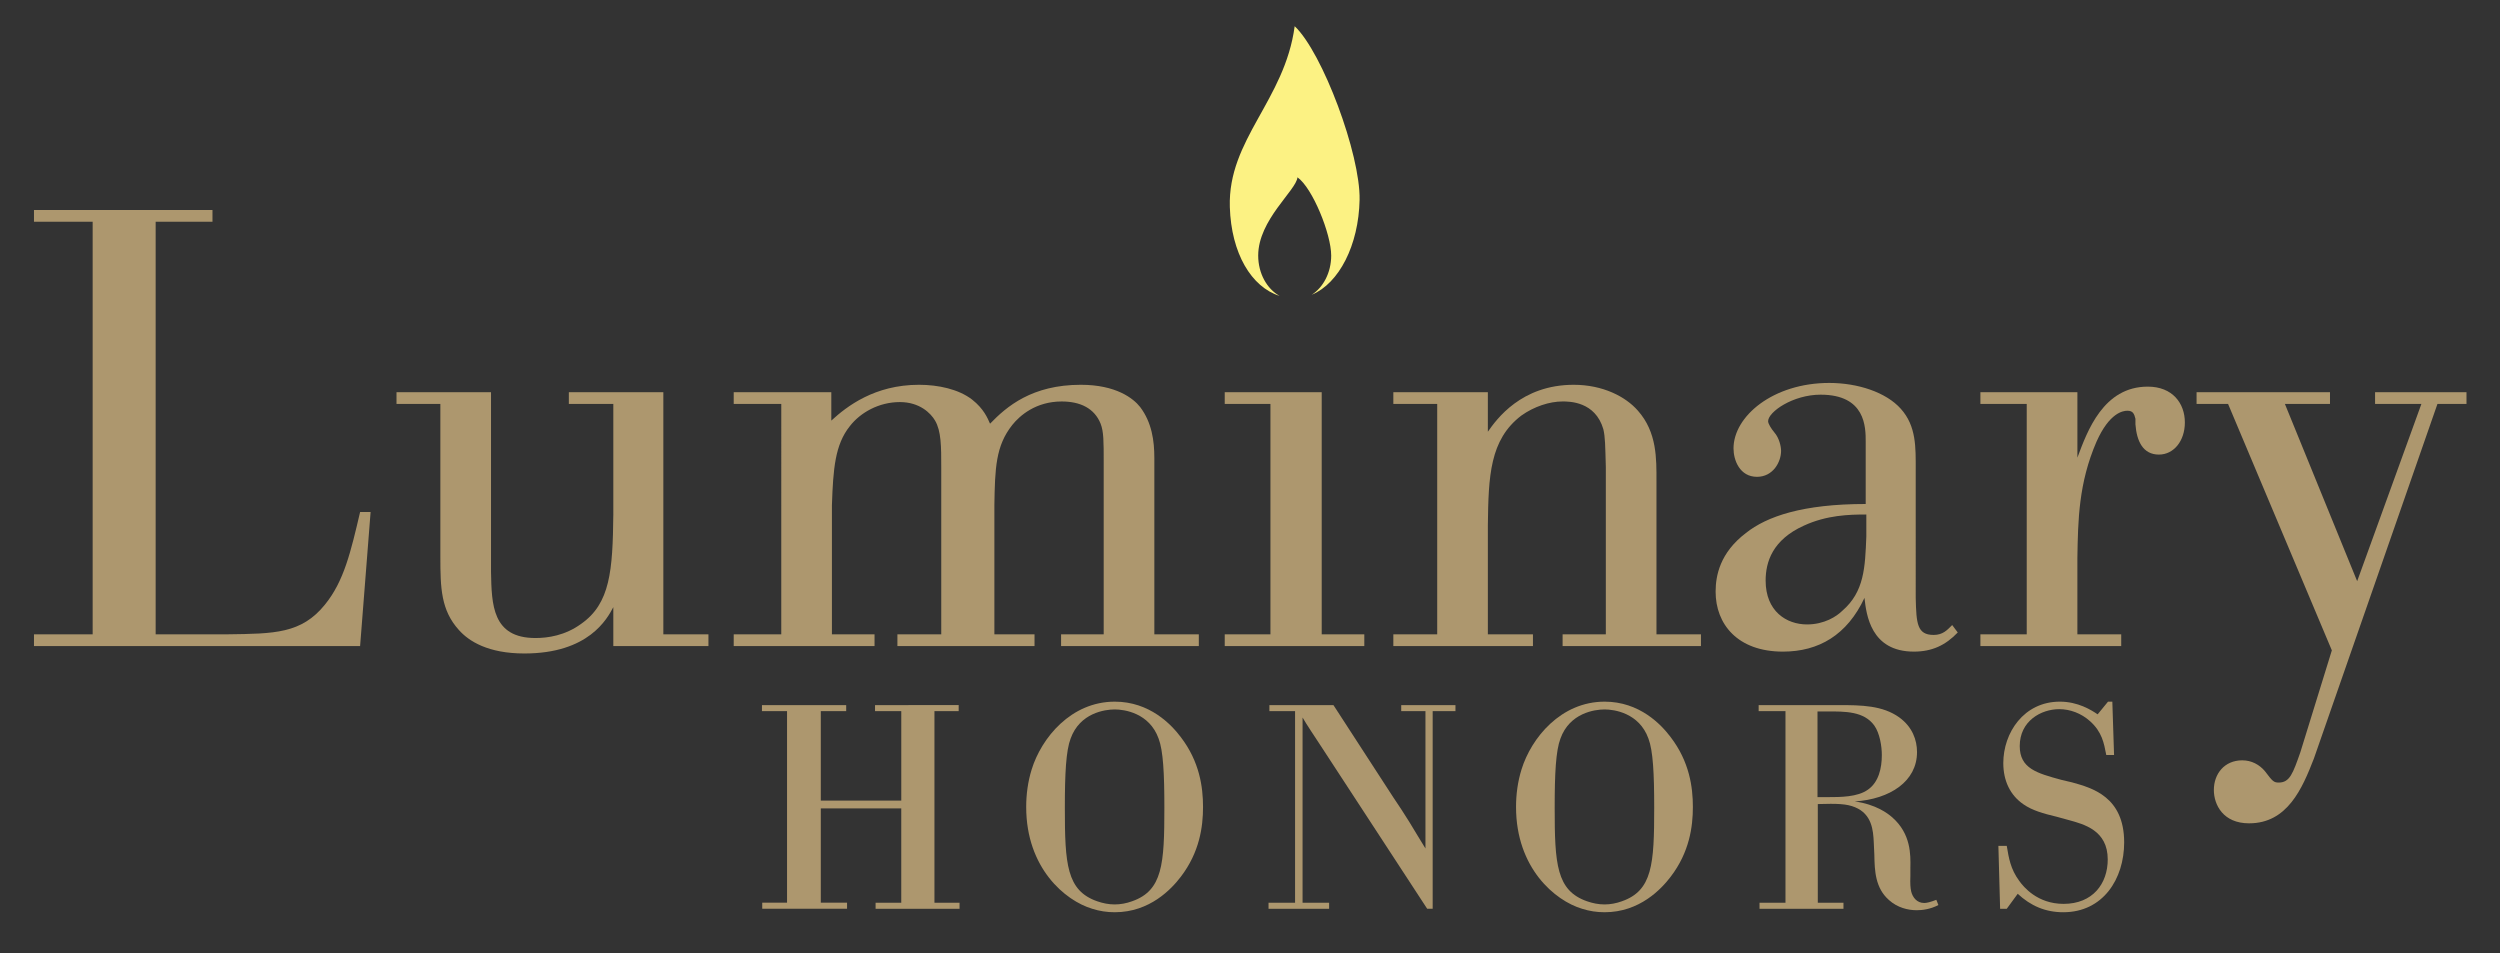 <?xml version="1.0" encoding="utf-8"?>
<!-- Generator: Adobe Illustrator 28.3.0, SVG Export Plug-In . SVG Version: 6.00 Build 0)  -->
<svg version="1.1" id="Layer_1" xmlns="http://www.w3.org/2000/svg" xmlns:xlink="http://www.w3.org/1999/xlink" x="0px" y="0px"
	 viewBox="0 0 2318.29 884.03" style="enable-background:new 0 0 2318.29 884.03;" xml:space="preserve">
<rect x="0" y="0" width="2318.29" height="884.03" fill="#333333" stroke="none"/>
<style type="text/css">
	.st0{display:none;}
	.st1{display:inline;fill:#AD976E;}
	.st2{fill:#FCF283;}
	.st3{fill:#AD976E;}
</style>
<g class="st0">
	<path class="st1" d="M1036.28,1008.36c-3.07-0.63-5.74-1.81-8.01-3.53c-2.27-1.71-4.05-4-5.35-6.85c-1.3-2.85-1.95-6.49-1.95-10.91
		v-33.53h-7.14v-3.57h28.63v3.57h-7.22v34.2c0,2.71,0.15,5.16,0.46,7.35c0.3,2.19,0.91,4.05,1.83,5.6c0.91,1.55,2.23,2.74,3.94,3.57
		c1.71,0.83,3.96,1.25,6.72,1.25c3.04,0,5.53-0.5,7.47-1.49c1.94-1,3.5-2.42,4.69-4.27c1.19-1.85,2.02-4.09,2.49-6.72
		c0.47-2.63,0.71-5.55,0.71-8.76v-30.79h-7.22v-3.49h18.59v3.57h-7.14v32.2c0,3.49-0.36,6.67-1.08,9.54
		c-0.72,2.88-1.91,5.35-3.57,7.43c-1.66,2.08-3.86,3.69-6.6,4.86c-2.74,1.16-6.13,1.74-10.17,1.74
		C1042.71,1009.31,1039.35,1008.99,1036.28,1008.36z"/>
	<path class="st1" d="M1097.91,1008.07v-3.57h7.8v-50.96h-4.4c-1.94,0-3.56,0.36-4.86,1.08c-1.3,0.72-2.37,1.69-3.2,2.91
		c-0.83,1.22-1.49,2.63-1.99,4.23c-0.5,1.61-0.94,3.29-1.33,5.06h-3.57l0.66-17.51c0.44,0.06,1,0.12,1.66,0.21s1.38,0.15,2.16,0.21
		c0.77,0.06,1.58,0.11,2.41,0.17c0.83,0.06,1.52,0.08,2.08,0.08h34.94c0.66,0,1.38-0.03,2.16-0.08c0.77-0.05,1.55-0.11,2.32-0.17
		c0.77-0.05,1.51-0.12,2.2-0.21c0.69-0.08,1.23-0.15,1.62-0.21l0.66,17.51h-3.65c-0.39-1.77-0.8-3.46-1.24-5.06
		c-0.44-1.6-1.09-3.01-1.95-4.23c-0.86-1.22-1.92-2.19-3.2-2.91c-1.27-0.72-2.93-1.08-4.98-1.08h-4.32v50.96h7.8v3.57H1097.91z"/>
	<path class="st1" d="M1184.89,1008.07v-3.57h7.3v-50.96h-7.3v-3.57h28.72v3.57h-7.22v21.75h21.33v-21.75h-7.22v-3.57h28.8v3.57
		h-7.39v50.96h7.39v3.57h-28.8v-3.57h7.22v-25.48h-21.33v25.48h7.22v3.57H1184.89z"/>
	<path class="st1" d="M1311.47,1008.57c-1.33-0.11-3.21-0.22-5.64-0.33c-2.44-0.11-5.29-0.17-8.55-0.17h-36.44v-3.57h7.3v-50.96
		h-7.3v-3.57h42c0.44,0,0.98,0,1.62,0c0.64,0,1.27-0.01,1.91-0.04c0.64-0.03,1.26-0.07,1.87-0.12c0.61-0.05,1.13-0.11,1.58-0.17
		l0.66,15.6h-3.57c-0.5-2.38-1.15-4.33-1.95-5.85c-0.8-1.52-1.87-2.71-3.2-3.57c-1.33-0.86-2.99-1.45-4.98-1.78
		c-1.99-0.33-4.43-0.5-7.3-0.5h-7.14v22.16h2.24c2.43,0,4.37-0.12,5.81-0.37c1.44-0.25,2.57-0.75,3.4-1.49
		c0.83-0.75,1.4-1.83,1.7-3.24c0.3-1.41,0.57-3.25,0.79-5.52h3.49v25.65h-3.49c-0.22-2.49-0.5-4.49-0.83-6.02
		c-0.33-1.52-0.9-2.68-1.7-3.49c-0.8-0.8-1.92-1.36-3.36-1.66c-1.44-0.3-3.35-0.46-5.73-0.46h-2.32v25.4h7.8
		c3.49,0,6.32-0.15,8.51-0.46c2.19-0.3,3.98-0.91,5.39-1.83c1.41-0.91,2.43-2.19,3.07-3.82c0.64-1.63,1.09-3.78,1.37-6.43h3.57
		L1311.47,1008.57z"/>
	<path class="st1" d="M1323.42,1008.07v-3.57h7.39l20.25-55.36h5.15l20.67,55.36h7.14v3.57h-31.96v-3.57h9.63l-5.23-14.36h-16.19
		l-5.15,14.36h8.38v3.57H1323.42z M1341.59,986.49h13.53l-6.64-18.51h-0.33L1341.59,986.49z"/>
	<path class="st1" d="M1442.11,1008.65c-1.72-0.06-3.42-0.12-5.1-0.21c-1.69-0.08-3.54-0.15-5.56-0.21
		c-2.02-0.06-4.32-0.1-6.89-0.12c-2.57-0.03-5.55-0.04-8.92-0.04h-21.66v-3.57h7.3v-50.96h-7.3v-3.57h28.72v3.57h-7.22v50.96h10.96
		c2.05,0,3.82-0.23,5.31-0.71c1.49-0.47,2.75-1.25,3.78-2.32c1.02-1.08,1.83-2.48,2.41-4.19c0.58-1.71,0.98-3.74,1.2-6.06h3.57
		L1442.11,1008.65z"/>
	<path class="st1" d="M1459.79,1008.07v-3.57h7.8v-50.96h-4.4c-1.94,0-3.56,0.36-4.86,1.08c-1.3,0.72-2.37,1.69-3.2,2.91
		c-0.83,1.22-1.49,2.63-1.99,4.23c-0.5,1.61-0.94,3.29-1.33,5.06h-3.57l0.66-17.51c0.44,0.06,1,0.12,1.66,0.21s1.38,0.15,2.16,0.21
		c0.77,0.06,1.58,0.11,2.41,0.17c0.83,0.06,1.52,0.08,2.08,0.08h34.94c0.66,0,1.38-0.03,2.16-0.08c0.77-0.05,1.55-0.11,2.32-0.17
		c0.77-0.05,1.51-0.12,2.2-0.21c0.69-0.08,1.23-0.15,1.62-0.21l0.66,17.51h-3.65c-0.39-1.77-0.8-3.46-1.25-5.06
		c-0.44-1.6-1.09-3.01-1.95-4.23c-0.86-1.22-1.92-2.19-3.2-2.91c-1.27-0.72-2.93-1.08-4.98-1.08h-4.32v50.96h7.8v3.57H1459.79z"/>
	<path class="st1" d="M1512.33,1008.07v-3.57h7.3v-50.96h-7.3v-3.57h28.72v3.57h-7.22v21.75h21.33v-21.75h-7.22v-3.57h28.8v3.57
		h-7.39v50.96h7.39v3.57h-28.8v-3.57h7.22v-25.48h-21.33v25.48h7.22v3.57H1512.33z"/>
	<path class="st1" d="M1638.86,1008.52c-1.69-0.53-3.14-1.01-4.36-1.45c-0.72-0.28-1.36-0.5-1.91-0.66
		c-0.55-0.17-1.08-0.25-1.58-0.25c-0.66,0-1.07,0.3-1.2,0.91c-0.14,0.61-0.24,1.33-0.29,2.16h-3.57l0.58-19.34h3.57
		c0.39,2.27,0.97,4.37,1.74,6.31c0.77,1.94,1.76,3.62,2.95,5.06c1.19,1.44,2.62,2.56,4.27,3.36c1.66,0.8,3.57,1.2,5.73,1.2
		c1.33,0,2.64-0.12,3.94-0.37c1.3-0.25,2.43-0.69,3.4-1.33c0.97-0.64,1.76-1.51,2.37-2.62c0.61-1.11,0.91-2.46,0.91-4.07
		c0-1.71-0.46-3.25-1.37-4.61c-0.91-1.36-2.06-2.62-3.44-3.78c-1.38-1.16-2.89-2.2-4.52-3.11c-1.63-0.91-3.14-1.73-4.52-2.45
		c-1.88-0.94-3.71-1.94-5.48-2.99c-1.77-1.05-3.33-2.29-4.69-3.73c-1.36-1.44-2.46-3.13-3.32-5.06c-0.86-1.94-1.29-4.37-1.29-7.3
		c0-2.49,0.47-4.72,1.41-6.68c0.94-1.96,2.25-3.61,3.94-4.94c1.69-1.33,3.71-2.34,6.06-3.03c2.35-0.69,4.97-1.04,7.84-1.04
		c2.16,0,4,0.2,5.52,0.58c1.52,0.39,2.83,0.78,3.94,1.16c0.61,0.17,1.15,0.32,1.62,0.46c0.47,0.14,0.9,0.21,1.29,0.21
		c0.77,0,1.24-0.28,1.41-0.83c0.17-0.55,0.3-1.08,0.42-1.58h3.49l0.17,16.52h-3.49c-0.33-2.05-0.98-3.86-1.95-5.44
		c-0.97-1.58-2.12-2.92-3.44-4.03c-1.33-1.11-2.75-1.98-4.27-2.61c-1.52-0.64-3-0.96-4.44-0.96c-1.27,0-2.45,0.11-3.53,0.33
		c-1.08,0.22-2.02,0.61-2.82,1.16c-0.8,0.55-1.47,1.3-1.99,2.24c-0.53,0.94-0.79,2.13-0.79,3.57c0,1.61,0.44,3.03,1.33,4.28
		c0.88,1.24,1.99,2.44,3.32,3.57c1.33,1.13,2.78,2.16,4.36,3.07s3.03,1.7,4.36,2.37c1.88,0.94,3.78,1.96,5.69,3.07
		c1.91,1.11,3.62,2.42,5.15,3.94c1.52,1.52,2.78,3.32,3.78,5.39c1,2.08,1.49,4.55,1.49,7.43c0,2.66-0.55,5.02-1.66,7.1
		c-1.11,2.08-2.61,3.82-4.52,5.23c-1.91,1.41-4.18,2.49-6.81,3.24s-5.46,1.12-8.51,1.12
		C1642.63,1009.31,1640.55,1009.05,1638.86,1008.52z"/>
	<path class="st1" d="M1674.76,1008.07v-3.57h7.39l20.25-55.36h5.15l20.67,55.36h7.14v3.57h-31.96v-3.57h9.63l-5.23-14.36h-16.19
		l-5.15,14.36h8.38v3.57H1674.76z M1692.93,986.49h13.53l-6.64-18.51h-0.33L1692.93,986.49z"/>
	<path class="st1" d="M1746.05,1008.07v-3.57h7.22v-45.24c0-1.99-0.47-3.44-1.41-4.36c-0.94-0.91-2.24-1.37-3.9-1.37h-2.66v-3.57
		h20.42l25.56,35.52v-31.96h-7.22v-3.57h18.01v3.57h-6.72v54.53h-5.06l-32.95-45.73v42.16h7.3v3.57H1746.05z"/>
	<path class="st1" d="M1843.99,1008.07v-3.57h7.39l20.25-55.36h5.15l20.67,55.36h7.14v3.57h-31.96v-3.57h9.63l-5.23-14.36h-16.19
		l-5.15,14.36h8.38v3.57H1843.99z M1862.17,986.49h13.53l-6.64-18.51h-0.33L1862.17,986.49z"/>
	<path class="st1" d="M1915.29,1008.07v-3.57h7.22v-45.24c0-1.99-0.47-3.44-1.41-4.36c-0.94-0.91-2.24-1.37-3.9-1.37h-2.66v-3.57
		h20.42l25.56,35.52v-31.96h-7.22v-3.57h18.01v3.57h-6.72v54.53h-5.06l-32.95-45.73v42.16h7.3v3.57H1915.29z"/>
	<path class="st1" d="M1994.06,1008.07v-3.57h7.8v-50.96h-4.4c-1.94,0-3.56,0.36-4.86,1.08c-1.3,0.72-2.37,1.69-3.2,2.91
		c-0.83,1.22-1.49,2.63-1.99,4.23c-0.5,1.61-0.94,3.29-1.33,5.06h-3.57l0.66-17.51c0.44,0.06,1,0.12,1.66,0.21s1.38,0.15,2.16,0.21
		c0.77,0.06,1.58,0.11,2.41,0.17c0.83,0.06,1.52,0.08,2.08,0.08h34.94c0.66,0,1.38-0.03,2.16-0.08c0.77-0.05,1.55-0.11,2.32-0.17
		c0.77-0.05,1.51-0.12,2.2-0.21c0.69-0.08,1.23-0.15,1.62-0.21l0.66,17.51h-3.65c-0.39-1.77-0.8-3.46-1.25-5.06
		c-0.44-1.6-1.09-3.01-1.95-4.23c-0.86-1.22-1.92-2.19-3.2-2.91c-1.27-0.72-2.93-1.08-4.98-1.08h-4.32v50.96h7.8v3.57H1994.06z"/>
	<path class="st1" d="M2065.6,1007.4c-3.49-1.27-6.57-3.18-9.25-5.73c-2.68-2.54-4.81-5.7-6.39-9.46
		c-1.58-3.76-2.37-8.08-2.37-12.95s0.8-9.21,2.41-13.03c1.6-3.82,3.74-7.03,6.39-9.63c2.66-2.6,5.73-4.57,9.21-5.89
		s7.14-1.99,10.96-1.99s7.48,0.66,11,1.99c3.51,1.33,6.6,3.29,9.25,5.89c2.66,2.6,4.79,5.81,6.39,9.63
		c1.6,3.82,2.41,8.16,2.41,13.03c0,4.92-0.8,9.25-2.41,12.99c-1.61,3.73-3.73,6.88-6.39,9.42c-2.66,2.55-5.74,4.46-9.25,5.73
		c-3.51,1.27-7.18,1.91-11,1.91S2069.09,1008.68,2065.6,1007.4z M2083.61,1003.38c1.77-1.63,3.13-3.75,4.07-6.35
		c0.94-2.6,1.56-5.45,1.87-8.55c0.3-3.1,0.46-6.17,0.46-9.21s-0.15-6.14-0.46-9.3c-0.3-3.15-0.93-6.06-1.87-8.71
		c-0.94-2.66-2.31-4.83-4.11-6.52c-1.8-1.69-4.14-2.53-7.01-2.53c-2.93,0-5.29,0.84-7.05,2.53c-1.77,1.69-3.13,3.86-4.07,6.52
		c-0.94,2.66-1.56,5.56-1.87,8.71c-0.3,3.15-0.46,6.25-0.46,9.3s0.15,6.11,0.46,9.21c0.3,3.1,0.93,5.95,1.87,8.55
		c0.94,2.6,2.3,4.72,4.07,6.35c1.77,1.63,4.12,2.45,7.05,2.45C2079.49,1005.83,2081.84,1005.01,2083.61,1003.38z"/>
	<path class="st1" d="M2118.97,1008.07v-3.57h7.22v-45.24c0-1.99-0.47-3.44-1.41-4.36c-0.94-0.91-2.24-1.37-3.9-1.37h-2.66v-3.57
		h20.42l25.56,35.52v-31.96h-7.22v-3.57H2175v3.57h-6.72v54.53h-5.06l-32.95-45.73v42.16h7.3v3.57H2118.97z"/>
	<path class="st1" d="M2186.62,1008.07v-3.57h7.3v-50.96h-7.3v-3.57h28.72v3.57h-7.22v50.96h7.22v3.57H2186.62z"/>
	<path class="st1" d="M2246.79,1007.4c-3.49-1.27-6.57-3.18-9.25-5.73c-2.68-2.54-4.81-5.7-6.39-9.46
		c-1.58-3.76-2.37-8.08-2.37-12.95s0.8-9.21,2.41-13.03c1.6-3.82,3.74-7.03,6.39-9.63c2.66-2.6,5.73-4.57,9.21-5.89
		s7.14-1.99,10.96-1.99s7.48,0.66,11,1.99c3.51,1.33,6.6,3.29,9.25,5.89c2.66,2.6,4.79,5.81,6.39,9.63
		c1.6,3.82,2.41,8.16,2.41,13.03c0,4.92-0.8,9.25-2.41,12.99c-1.61,3.73-3.73,6.88-6.39,9.42c-2.66,2.55-5.74,4.46-9.25,5.73
		c-3.51,1.27-7.18,1.91-11,1.91S2250.28,1008.68,2246.79,1007.4z M2264.8,1003.38c1.77-1.63,3.13-3.75,4.07-6.35
		c0.94-2.6,1.56-5.45,1.87-8.55c0.3-3.1,0.46-6.17,0.46-9.21s-0.15-6.14-0.46-9.3c-0.3-3.15-0.93-6.06-1.87-8.71
		c-0.94-2.66-2.31-4.83-4.11-6.52c-1.8-1.69-4.14-2.53-7.01-2.53c-2.93,0-5.29,0.84-7.05,2.53c-1.77,1.69-3.13,3.86-4.07,6.52
		c-0.94,2.66-1.56,5.56-1.87,8.71c-0.3,3.15-0.46,6.25-0.46,9.3s0.15,6.11,0.46,9.21c0.3,3.1,0.93,5.95,1.87,8.55
		c0.94,2.6,2.3,4.72,4.07,6.35c1.77,1.63,4.12,2.45,7.05,2.45C2260.68,1005.83,2263.03,1005.01,2264.8,1003.38z"/>
</g>
<g>
	<path class="st2" d="M1200.58,24.3c-9.21,68.89-62.05,104.86-60.14,167.69c1.31,43,20.03,74.2,46.15,82.41
		c-11.7-6.47-19.84-20.79-19.84-37.42c0-33.17,35.46-60.6,36.41-72.55c13.95,9.83,31.28,52.54,31.28,72.55
		c0,15.78-7.32,29.47-18.06,36.36c25.33-10.55,43.54-45.95,44.39-88.01C1261.62,143.1,1226.37,48.65,1200.58,24.3z"/>
	<g>
		<path class="st3" d="M343.67,474.81l-9.74,124.29H31.51v-10.88h54.41V205.6H31.51v-10.88h165.53v10.88h-52.7v382.61h67.02
			c42.96-0.57,68.16-0.57,89.92-27.49c17.76-21.77,24.06-49.26,32.65-85.92H343.67z"/>
		<path class="st3" d="M527.49,363.69h87.64v224.53h41.82v10.88h-88.21v-36.08c-5.73,10.88-22.91,42.96-82.48,42.96
			c-33.79,0-51.55-11.45-60.71-21.76c-16.61-18.33-17.19-38.95-17.19-67.59V374.57h-40.67v-10.88h87.64v166.67
			c0.58,30.36,1.15,61.29,41.24,61.29c11.46,0,27.49-2.29,42.39-13.17c26.92-18.9,29.21-49.26,29.79-101.38V374.57h-41.25V363.69z"
			/>
		<path class="st3" d="M680.39,374.57v-10.88h90.5v26.35c14.32-13.17,40.09-33.22,81.33-33.22c17.76,0,36.66,4.01,49.26,13.74
			c10.88,8.59,14.32,17.19,16.61,22.34c15.47-16.04,38.95-36.08,84.2-36.08c32.65,0,48.68,12.6,54.98,20.62
			c10.88,14.32,13.17,31.5,13.17,46.97v163.81h41.24v10.88H983.96v-10.88h39.52V428.99c0-20.05,0-28.64-2.86-36.08
			c-5.73-14.32-18.9-20.62-36.09-20.62c-24.05,0-38.94,13.17-45.82,21.76c-15.46,19.48-16.04,40.1-16.61,74.46v119.71h37.23v10.88
			H832.18v-10.88h40.66V433.57c0-19.47,0-33.79-5.73-43.53c-4-6.88-14.31-17.19-32.65-17.19c-19.47,0-36.66,9.74-46.4,22.34
			c-13.74,17.18-15.46,39.52-16.61,73.31v119.71h39.52v10.88H680.39v-10.88h44.1V374.57H680.39z"/>
		<path class="st3" d="M1135.71,363.69h89.93v224.53h39.51v10.88h-129.44v-10.88h42.39V374.57h-42.39V363.69z"/>
		<path class="st3" d="M1421.51,599.1h-129.44v-10.88h40.67V374.57h-40.67v-10.88h87.64v36.66c8.02-11.46,30.93-43.53,79.61-43.53
			c26.92,0,48.11,10.88,59.57,24.05c17.76,20.05,17.18,44.68,17.18,65.3v142.05h41.25v10.88h-128.3v-10.88h40.09V432.99
			c-0.57-20.05-0.57-27.49-2.29-34.94c-7.45-25.77-31.51-25.77-37.8-25.77c-12.03,0-26.35,4.58-38.37,13.17
			c-29.21,22.34-30.36,56.13-30.93,101.38v101.38h41.81V599.1z"/>
		<path class="st3" d="M1776.49,555c0.58,22.91,1.15,33.79,16.62,33.79c8.59,0,12.6-4.58,17.18-9.17l5.16,6.88
			c-11.46,12.03-24.05,17.76-40.67,17.76c-40.09,0-44.1-34.37-45.82-49.83c-16.04,34.37-42.39,49.83-75.61,49.83
			c-42.39,0-62.43-25.77-62.43-55.56c0-14.89,4.01-36.08,28.06-54.41c19.47-15.46,52.7-26.92,111.12-26.92v-57.85
			c0-13.17,0-43.53-41.82-43.53c-25.77,0-48.68,16.04-48.68,24.63c0,2.29,2.86,6.87,5.73,10.31c4.58,5.15,6.3,13.17,6.3,17.18
			c0,10.31-7.45,24.06-22.34,24.06c-16.04,0-21.77-15.46-21.77-26.35c0-29.79,36.66-60.71,88.78-60.71
			c26.35,0,52.7,8.59,66.44,24.06c14.32,16.04,13.74,35.51,13.74,56.13V555z M1730.67,477.1c-16.04,0-36.66,0.57-57.85,10.31
			c-29.21,13.17-35.52,33.79-35.52,50.97c0,28.64,19.48,40.67,38.38,40.67c16.04,0,27.49-7.45,32.65-12.6
			c20.62-17.76,21.19-40.66,22.34-68.73V477.1z"/>
		<path class="st3" d="M1836.47,363.69h89.93v60.71c9.16-24.63,24.05-65.87,65.29-65.87c22.91,0,34.37,15.46,34.37,33.22
			c0,17.19-10.31,29.79-24.06,29.79c-14.89,0-20.62-12.6-21.77-28.06v-5.15c-1.14-4.58-2.29-7.45-7.45-7.45
			c-4,0-16.61,1.72-28.63,28.64c-16.61,38.38-17.19,72.74-17.76,108.25v70.45h40.66v10.88h-130.59v-10.88h42.96V374.57h-42.96
			V363.69z"/>
		<path class="st3" d="M2287.21,374.57h-26.92l-114.55,328.77c-10.89,28.06-24.63,60.14-60.14,60.14
			c-24.06,0-32.65-17.18-32.65-30.93c0-14.89,9.74-27.49,26.35-27.49c8.59,0,16.04,4.01,21.2,10.31c6.87,9.16,8.02,10.31,12.6,10.31
			c10.31,0,13.17-8.59,20.05-28.07l29.21-94.51l-96.23-228.53h-29.21v-10.88h123.72v10.88h-41.82l67.02,164.38l59.57-164.38h-42.96
			v-10.88h84.77V374.57z"/>
		<g>
			<g>
				<path class="st3" d="M835.77,749.62h-74.63v87.47h24.35v5.62h-78.65v-5.62h23V659.47h-23.27v-5.62h78.11v5.62h-23.54v82.92
					h74.63v-82.92h-24.34v-5.62H889v5.62h-22.47V837.1h23.27v5.62h-77.85v-5.62h23.81V749.62z"/>
				<path class="st3" d="M956.69,713.51c9.1-29.43,36.65-62.86,77.04-62.86c32.36,0,52.43,21.13,61.26,32.9
					c17.39,22.74,20.6,46.28,20.6,64.74s-3.21,42-20.6,64.74c-8.56,11.23-28.63,32.9-61.26,32.9c-7.22,0-14.18-1.07-20.86-3.21
					c-25.15-7.49-61.26-37.72-61.26-94.43C951.61,736.51,953.21,724.74,956.69,713.51z M1033.74,838.7c5.35,0,10.97-1.07,16.05-2.94
					c28.35-9.9,29.95-34.51,29.95-86.67c0-31.83-1.07-52.97-5.35-64.2c-8.56-23.81-31.84-27.02-40.66-27.02
					c-9.1,0-32.37,3.21-40.93,27.02c-4.28,11.23-5.35,32.37-5.35,64.2c0,52.17,1.61,76.77,29.96,86.67
					C1022.77,837.63,1028.12,838.7,1033.74,838.7z"/>
				<path class="st3" d="M1328.54,659.47v183.24h-5.09l-99.24-151.94c-5.61-8.56-12.3-18.46-16.32-25.41V837.1h24.62v5.62h-56.18
					v-5.62h24.61V659.47h-23.81v-5.62h59.39l55.37,85.33c5.08,7.49,10.17,15.24,14.98,23c2.14,3.48,12.58,20.86,14.98,24.61V659.47
					h-22.47v-5.62h50.29v5.62H1328.54z"/>
				<path class="st3" d="M1410.93,713.51c9.1-29.43,36.65-62.86,77.04-62.86c32.36,0,52.43,21.13,61.26,32.9
					c17.39,22.74,20.6,46.28,20.6,64.74s-3.21,42-20.6,64.74c-8.56,11.23-28.63,32.9-61.26,32.9c-7.22,0-14.18-1.07-20.86-3.21
					c-25.15-7.49-61.26-37.72-61.26-94.43C1405.85,736.51,1407.45,724.74,1410.93,713.51z M1487.97,838.7
					c5.35,0,10.97-1.07,16.05-2.94c28.35-9.9,29.95-34.51,29.95-86.67c0-31.83-1.07-52.97-5.35-64.2
					c-8.56-23.81-31.84-27.02-40.66-27.02c-9.1,0-32.37,3.21-40.93,27.02c-4.28,11.23-5.35,32.37-5.35,64.2
					c0,52.17,1.61,76.77,29.96,86.67C1477.01,837.63,1482.35,838.7,1487.97,838.7z"/>
				<path class="st3" d="M1797.49,839.24c-7.49,4.01-15.25,4.82-20.06,4.82c-8.29,0-17.92-2.41-25.68-9.36
					c-12.84-11.23-13.38-27.29-13.64-42l-0.54-11.77c-0.53-10.7-1.6-25.95-17.39-32.37c-7.76-3.21-16.31-3.48-34.51-2.94v91.49
					h23.81v5.62h-77.85v-5.62h24.08V659.47h-24.88v-5.62h74.1c21.13,0,40.93,0.27,56.44,11.5c12.04,8.83,16.32,20.87,16.32,32.1
					c0,27.02-24.88,43.6-57.78,45.74c19.53,2.67,30.5,10.97,34.77,14.71c17.39,15.25,17.12,34.51,16.85,47.08v7.49
					c-0.27,6.95,0,10.97,0.81,14.45c1.33,5.08,5.08,10.43,12.03,10.43c2.41,0,5.62-0.8,11.23-2.94L1797.49,839.24z M1685.4,659.74
					v79.45h9.63c11.5,0,27.55,0,37.18-6.96c9.9-6.95,12.84-19.79,12.84-32.1c0-8.03-1.88-20.06-6.95-27.29
					c-9.63-13.38-27.29-13.11-43.6-13.11H1685.4z"/>
				<path class="st3" d="M1958.8,650.65l1.6,49.49h-7.22c-2.14-11.24-4.01-21.4-14.98-31.3c-8.29-7.49-18.72-11.23-28.62-11.23
					c-16.85,0-36.65,10.97-36.65,34.24c0,20.86,16.05,25.15,38.52,31.3l10.17,2.41c18.19,5.08,48.15,13.11,48.15,55.64
					c0,33.71-19.53,64.74-56.44,64.74c-16.59,0-30.23-5.89-42.27-17.12l-10.17,13.91h-6.15l-1.61-58.32h7.76
					c1.88,11.24,3.48,21.4,11.51,32.37c4.01,5.62,16.85,21.4,41.2,21.4c27.02,0,40.93-18.73,40.93-41.2
					c0-27.02-21.94-32.64-36.65-36.65l-10.7-2.94c-12.31-2.94-22.74-5.88-30.76-11.5c-12.58-8.56-18.73-22.2-18.73-38.25
					c0-28.09,19-56.98,52.44-56.98c16.85,0,29.15,7.76,35.04,11.77l9.63-11.77H1958.8z"/>
			</g>
		</g>
	</g>
</g>
<g class="st0">
	<path class="st1" d="M1405.24,254.89v-3.57h7.3v-50.96h-7.3v-3.57h28.05c3.65,0,6.96,0.33,9.92,1c2.96,0.66,5.53,1.66,7.72,2.99
		c2.19,1.33,3.86,3.03,5.02,5.1c1.16,2.08,1.74,4.5,1.74,7.26c0,2.99-0.64,5.53-1.91,7.64c-1.27,2.1-3.02,3.83-5.23,5.19
		c-2.21,1.36-4.8,2.37-7.76,3.03c-2.96,0.66-6.13,1-9.5,1h-6.56v21.33h7.55v3.57H1405.24z M1426.74,226.34h5.56
		c1.55,0,2.99-0.22,4.32-0.66c1.33-0.44,2.45-1.18,3.36-2.2c0.91-1.02,1.6-2.37,2.08-4.03c0.47-1.66,0.71-3.76,0.71-6.31
		c0-4.2-0.79-7.39-2.37-9.54c-1.58-2.16-4.27-3.24-8.09-3.24h-5.56V226.34z"/>
	<path class="st1" d="M1517.95,255.26c-1.66-0.58-3.13-1.4-4.4-2.45c-1.27-1.05-2.3-2.31-3.07-3.78c-0.78-1.47-1.27-3.08-1.49-4.86
		c-0.22-1.16-0.37-2.42-0.46-3.78c-0.08-1.36-0.21-2.92-0.37-4.69c-0.17-1.55-0.43-2.89-0.79-4.03c-0.36-1.13-0.95-2.06-1.78-2.78
		c-0.83-0.72-1.9-1.23-3.2-1.54c-1.3-0.3-2.92-0.46-4.86-0.46h-3.4v24.4h7.47v3.57h-28.97v-3.57h7.3v-50.96h-7.3v-3.57h28.97
		c2.38,0,4.92,0.18,7.64,0.54c2.71,0.36,5.2,1.02,7.47,1.99c2.27,0.97,4.16,2.35,5.69,4.15c1.52,1.8,2.28,4.14,2.28,7.01
		c0,2.49-0.44,4.61-1.33,6.35c-0.89,1.74-2.13,3.18-3.74,4.32c-1.61,1.13-3.54,1.99-5.81,2.57c-2.27,0.58-4.7,0.95-7.3,1.12v0.42
		c0.77,0.06,1.71,0.18,2.82,0.37c1.11,0.19,2.24,0.47,3.4,0.83c1.16,0.36,2.28,0.83,3.36,1.41s2.03,1.31,2.86,2.2
		c1,1,1.79,2.05,2.37,3.15c0.58,1.11,1.01,2.3,1.29,3.57c0.28,1.27,0.47,2.68,0.58,4.23c0.11,1.55,0.25,3.29,0.42,5.23
		c0.05,1.88,0.33,3.32,0.83,4.32s1.19,1.49,2.08,1.49c0.72,0,1.33-0.32,1.83-0.95c0.5-0.64,0.88-1.37,1.16-2.2l3.32,1.08
		c-0.22,0.83-0.55,1.62-1,2.37c-0.44,0.75-1.04,1.4-1.78,1.95c-0.75,0.55-1.66,1-2.74,1.33s-2.34,0.5-3.78,0.5
		C1521.47,256.13,1519.61,255.84,1517.95,255.26z M1494.13,223.43h3.4c2.1,0,3.91-0.23,5.44-0.71c1.52-0.47,2.77-1.23,3.74-2.28
		c0.97-1.05,1.69-2.38,2.16-3.98c0.47-1.6,0.71-3.57,0.71-5.89c0-2.21-0.26-3.98-0.79-5.31c-0.53-1.33-1.26-2.37-2.2-3.11
		c-0.94-0.75-2.01-1.23-3.2-1.45c-1.19-0.22-2.37-0.33-3.53-0.33h-5.73V223.43z"/>
	<path class="st1" d="M1596.97,255.39c-1.33-0.11-3.21-0.22-5.64-0.33c-2.44-0.11-5.29-0.17-8.55-0.17h-36.44v-3.57h7.3v-50.96h-7.3
		v-3.57h42c0.44,0,0.98,0,1.62,0c0.64,0,1.27-0.01,1.91-0.04c0.64-0.03,1.26-0.07,1.87-0.12c0.61-0.05,1.13-0.11,1.58-0.17
		l0.66,15.6h-3.57c-0.5-2.38-1.15-4.33-1.95-5.85c-0.8-1.52-1.87-2.71-3.2-3.57c-1.33-0.86-2.99-1.45-4.98-1.78
		c-1.99-0.33-4.43-0.5-7.3-0.5h-7.14v22.16h2.24c2.43,0,4.37-0.12,5.81-0.37c1.44-0.25,2.57-0.75,3.4-1.49
		c0.83-0.75,1.4-1.83,1.7-3.24c0.3-1.41,0.57-3.25,0.79-5.52h3.49v25.65h-3.49c-0.22-2.49-0.5-4.49-0.83-6.02
		c-0.33-1.52-0.9-2.68-1.7-3.49c-0.8-0.8-1.92-1.35-3.36-1.66c-1.44-0.3-3.35-0.46-5.73-0.46h-2.32v25.4h7.8
		c3.49,0,6.32-0.15,8.51-0.46c2.18-0.3,3.98-0.91,5.39-1.83s2.43-2.19,3.07-3.82c0.64-1.63,1.09-3.78,1.37-6.43h3.57L1596.97,255.39
		z"/>
	<path class="st1" d="M1627.97,255.34c-1.69-0.53-3.14-1.01-4.36-1.45c-0.72-0.28-1.36-0.5-1.91-0.66
		c-0.55-0.17-1.08-0.25-1.58-0.25c-0.66,0-1.07,0.31-1.2,0.91c-0.14,0.61-0.24,1.33-0.29,2.16h-3.57l0.58-19.34h3.57
		c0.39,2.27,0.97,4.37,1.74,6.31c0.77,1.94,1.76,3.62,2.95,5.06c1.19,1.44,2.62,2.56,4.27,3.36c1.66,0.8,3.57,1.2,5.73,1.2
		c1.33,0,2.64-0.12,3.94-0.37c1.3-0.25,2.43-0.69,3.4-1.33c0.97-0.64,1.76-1.51,2.37-2.61c0.61-1.11,0.91-2.46,0.91-4.07
		c0-1.71-0.46-3.25-1.37-4.61c-0.91-1.36-2.06-2.61-3.44-3.78c-1.38-1.16-2.89-2.2-4.52-3.11c-1.63-0.91-3.14-1.73-4.52-2.45
		c-1.88-0.94-3.71-1.94-5.48-2.99c-1.77-1.05-3.33-2.3-4.69-3.73c-1.36-1.44-2.46-3.13-3.32-5.06c-0.86-1.94-1.29-4.37-1.29-7.3
		c0-2.49,0.47-4.72,1.41-6.68c0.94-1.96,2.25-3.61,3.94-4.94c1.69-1.33,3.71-2.34,6.06-3.03c2.35-0.69,4.97-1.04,7.84-1.04
		c2.16,0,4,0.19,5.52,0.58c1.52,0.39,2.83,0.78,3.94,1.16c0.61,0.17,1.15,0.32,1.62,0.46c0.47,0.14,0.9,0.21,1.29,0.21
		c0.77,0,1.24-0.28,1.41-0.83c0.17-0.55,0.3-1.08,0.42-1.58h3.49l0.17,16.52h-3.49c-0.33-2.05-0.98-3.86-1.95-5.44
		c-0.97-1.58-2.12-2.92-3.44-4.03c-1.33-1.11-2.75-1.98-4.27-2.61c-1.52-0.64-3-0.95-4.44-0.95c-1.27,0-2.45,0.11-3.53,0.33
		c-1.08,0.22-2.02,0.61-2.82,1.16c-0.8,0.55-1.47,1.3-1.99,2.24c-0.53,0.94-0.79,2.13-0.79,3.57c0,1.61,0.44,3.03,1.33,4.27
		c0.88,1.24,1.99,2.44,3.32,3.57c1.33,1.13,2.78,2.16,4.36,3.07s3.03,1.7,4.36,2.37c1.88,0.94,3.78,1.96,5.69,3.07
		c1.91,1.11,3.62,2.42,5.15,3.94c1.52,1.52,2.78,3.32,3.78,5.4c1,2.08,1.49,4.55,1.49,7.43c0,2.66-0.55,5.02-1.66,7.1
		c-1.11,2.07-2.61,3.82-4.52,5.23c-1.91,1.41-4.18,2.49-6.81,3.24s-5.46,1.12-8.51,1.12
		C1631.75,256.13,1629.66,255.87,1627.97,255.34z"/>
	<path class="st1" d="M1671.34,254.89v-3.57h7.3v-50.96h-7.3v-3.57h28.72v3.57h-7.22v50.96h7.22v3.57H1671.34z"/>
	<path class="st1" d="M1714.99,254.89v-3.57h7.3v-50.96h-7.3v-3.57h25.73c5.2,0,9.93,0.47,14.19,1.41c4.26,0.94,7.9,2.55,10.91,4.81
		c3.02,2.27,5.34,5.28,6.97,9.05c1.63,3.76,2.45,8.44,2.45,14.03c0,4.98-0.82,9.28-2.45,12.91c-1.63,3.62-3.96,6.61-6.97,8.96
		c-3.02,2.35-6.65,4.1-10.91,5.23c-4.26,1.13-8.99,1.7-14.19,1.7H1714.99z M1736.49,251.32h4.23c3.38,0,6.25-0.44,8.63-1.33
		c2.38-0.88,4.33-2.32,5.85-4.32c1.52-1.99,2.63-4.59,3.32-7.8c0.69-3.21,1.04-7.14,1.04-11.79c0-4.59-0.35-8.52-1.04-11.79
		c-0.69-3.26-1.8-5.93-3.32-8.01c-1.52-2.07-3.47-3.58-5.85-4.52c-2.38-0.94-5.26-1.41-8.63-1.41h-4.23V251.32z"/>
	<path class="st1" d="M1842.48,255.39c-1.33-0.11-3.21-0.22-5.64-0.33c-2.44-0.11-5.29-0.17-8.55-0.17h-36.44v-3.57h7.3v-50.96h-7.3
		v-3.57h42c0.44,0,0.98,0,1.62,0c0.64,0,1.27-0.01,1.91-0.04c0.64-0.03,1.26-0.07,1.87-0.12c0.61-0.05,1.13-0.11,1.58-0.17
		l0.66,15.6h-3.57c-0.5-2.38-1.15-4.33-1.95-5.85c-0.8-1.52-1.87-2.71-3.2-3.57c-1.33-0.86-2.99-1.45-4.98-1.78
		c-1.99-0.33-4.43-0.5-7.3-0.5h-7.14v22.16h2.24c2.43,0,4.37-0.12,5.81-0.37c1.44-0.25,2.57-0.75,3.4-1.49
		c0.83-0.75,1.4-1.83,1.7-3.24c0.3-1.41,0.57-3.25,0.79-5.52h3.49v25.65h-3.49c-0.22-2.49-0.5-4.49-0.83-6.02
		c-0.33-1.52-0.9-2.68-1.7-3.49c-0.8-0.8-1.92-1.35-3.36-1.66c-1.44-0.3-3.35-0.46-5.73-0.46h-2.32v25.4h7.8
		c3.49,0,6.32-0.15,8.51-0.46c2.18-0.3,3.98-0.91,5.39-1.83s2.43-2.19,3.07-3.82c0.64-1.63,1.09-3.78,1.37-6.43h3.57L1842.48,255.39
		z"/>
	<path class="st1" d="M1860.16,254.89v-3.57h7.22v-45.24c0-1.99-0.47-3.44-1.41-4.36c-0.94-0.91-2.24-1.37-3.9-1.37h-2.66v-3.57
		h20.42l25.56,35.52v-31.95h-7.22v-3.57h18.01v3.57h-6.72v54.53h-5.06l-32.95-45.73v42.16h7.3v3.57H1860.16z"/>
	<path class="st1" d="M1942.25,254.89v-3.57h7.8v-50.96h-4.4c-1.94,0-3.56,0.36-4.86,1.08c-1.3,0.72-2.37,1.69-3.2,2.91
		c-0.83,1.22-1.49,2.63-1.99,4.23c-0.5,1.61-0.94,3.29-1.33,5.06h-3.57l0.66-17.51c0.44,0.06,1,0.12,1.66,0.21s1.38,0.15,2.16,0.21
		c0.77,0.06,1.58,0.11,2.41,0.17c0.83,0.06,1.52,0.08,2.08,0.08h34.94c0.66,0,1.38-0.03,2.16-0.08c0.77-0.05,1.55-0.11,2.32-0.17
		c0.77-0.05,1.51-0.12,2.2-0.21c0.69-0.08,1.23-0.15,1.62-0.21l0.66,17.51h-3.65c-0.39-1.77-0.8-3.46-1.25-5.06
		c-0.44-1.6-1.09-3.02-1.95-4.23c-0.86-1.22-1.92-2.19-3.2-2.91c-1.27-0.72-2.93-1.08-4.98-1.08h-4.32v50.96h7.8v3.57H1942.25z"/>
	<path class="st1" d="M2004.58,213.55c1.71-0.22,3.21-0.95,4.48-2.2c1.27-1.24,1.91-2.7,1.91-4.36c0-0.77-0.07-1.44-0.21-1.99
		c-0.14-0.55-0.37-1.11-0.71-1.66l-0.17,0.08c-0.28,1-0.82,1.76-1.62,2.28c-0.8,0.53-1.7,0.79-2.7,0.79c-1.38,0-2.63-0.47-3.74-1.41
		c-1.11-0.94-1.66-2.49-1.66-4.65c0-1.94,0.68-3.51,2.03-4.73c1.36-1.22,3-1.83,4.94-1.83c1,0,1.99,0.17,2.99,0.5s1.89,0.9,2.7,1.7
		c0.8,0.8,1.45,1.85,1.95,3.15c0.5,1.3,0.75,2.86,0.75,4.69c0,2.16-0.35,4.01-1.04,5.56c-0.69,1.55-1.58,2.82-2.66,3.82
		s-2.28,1.73-3.61,2.2c-1.33,0.47-2.55,0.71-3.65,0.71V213.55z"/>
	<path class="st1" d="M2046.04,255.34c-1.69-0.53-3.14-1.01-4.36-1.45c-0.72-0.28-1.36-0.5-1.91-0.66
		c-0.55-0.17-1.08-0.25-1.58-0.25c-0.66,0-1.07,0.31-1.2,0.91c-0.14,0.61-0.24,1.33-0.29,2.16h-3.57l0.58-19.34h3.57
		c0.39,2.27,0.97,4.37,1.74,6.31c0.77,1.94,1.76,3.62,2.95,5.06c1.19,1.44,2.62,2.56,4.27,3.36c1.66,0.8,3.57,1.2,5.73,1.2
		c1.33,0,2.64-0.12,3.94-0.37c1.3-0.25,2.43-0.69,3.4-1.33c0.97-0.64,1.76-1.51,2.37-2.61c0.61-1.11,0.91-2.46,0.91-4.07
		c0-1.71-0.46-3.25-1.37-4.61c-0.91-1.36-2.06-2.61-3.44-3.78c-1.38-1.16-2.89-2.2-4.52-3.11c-1.63-0.91-3.14-1.73-4.52-2.45
		c-1.88-0.94-3.71-1.94-5.48-2.99c-1.77-1.05-3.33-2.3-4.69-3.73c-1.36-1.44-2.46-3.13-3.32-5.06c-0.86-1.94-1.29-4.37-1.29-7.3
		c0-2.49,0.47-4.72,1.41-6.68c0.94-1.96,2.25-3.61,3.94-4.94c1.69-1.33,3.71-2.34,6.06-3.03c2.35-0.69,4.97-1.04,7.84-1.04
		c2.16,0,4,0.19,5.52,0.58c1.52,0.39,2.83,0.78,3.94,1.16c0.61,0.17,1.15,0.32,1.62,0.46c0.47,0.14,0.9,0.21,1.29,0.21
		c0.77,0,1.24-0.28,1.41-0.83c0.17-0.55,0.3-1.08,0.42-1.58h3.49l0.17,16.52h-3.49c-0.33-2.05-0.98-3.86-1.95-5.44
		c-0.97-1.58-2.12-2.92-3.44-4.03c-1.33-1.11-2.75-1.98-4.27-2.61c-1.52-0.64-3-0.95-4.44-0.95c-1.27,0-2.45,0.11-3.53,0.33
		c-1.08,0.22-2.02,0.61-2.82,1.16c-0.8,0.55-1.47,1.3-1.99,2.24c-0.53,0.94-0.79,2.13-0.79,3.57c0,1.61,0.44,3.03,1.33,4.27
		c0.88,1.24,1.99,2.44,3.32,3.57c1.33,1.13,2.78,2.16,4.36,3.07s3.03,1.7,4.36,2.37c1.88,0.94,3.78,1.96,5.69,3.07
		c1.91,1.11,3.62,2.42,5.15,3.94c1.52,1.52,2.78,3.32,3.78,5.4c1,2.08,1.49,4.55,1.49,7.43c0,2.66-0.55,5.02-1.66,7.1
		c-1.11,2.07-2.61,3.82-4.52,5.23c-1.91,1.41-4.18,2.49-6.81,3.24s-5.46,1.12-8.51,1.12
		C2049.81,256.13,2047.73,255.87,2046.04,255.34z"/>
	<path class="st1" d="M362.31,254.89v-3.32l8.8-6.89c1.71-1.33,3.61-2.97,5.69-4.94c2.07-1.96,4.04-4.26,5.89-6.89
		c1.85-2.63,3.42-5.62,4.69-8.96c1.27-3.35,1.91-7.01,1.91-11c0-2.38-0.18-4.44-0.54-6.18c-0.36-1.74-0.91-3.2-1.66-4.36
		s-1.7-2.03-2.86-2.61c-1.16-0.58-2.57-0.87-4.23-0.87c-1.16,0-2.28,0.18-3.36,0.54c-1.08,0.36-2.06,0.8-2.95,1.33
		c-0.89,0.53-1.66,1.11-2.32,1.74c-0.66,0.64-1.16,1.34-1.49,2.12h0.42c1.22,0,2.3,0.5,3.24,1.49c0.94,1,1.41,2.38,1.41,4.15
		c0,1.44-0.54,2.7-1.62,3.78c-1.08,1.08-2.45,1.62-4.11,1.62c-1.49,0-2.84-0.57-4.03-1.7c-1.19-1.13-1.78-2.75-1.78-4.86
		c0-1.66,0.4-3.29,1.2-4.9c0.8-1.6,1.98-3.04,3.53-4.32c1.55-1.27,3.46-2.31,5.73-3.11c2.27-0.8,4.87-1.2,7.8-1.2
		c3.1,0,5.98,0.31,8.63,0.91c2.66,0.61,4.97,1.62,6.93,3.03c1.96,1.41,3.5,3.22,4.61,5.44c1.11,2.21,1.66,4.84,1.66,7.88
		c0,3.38-0.91,6.6-2.74,9.67c-1.83,3.07-4.14,5.98-6.93,8.72c-2.79,2.74-5.81,5.28-9.05,7.64c-3.24,2.35-6.29,4.5-9.17,6.43h17.68
		c1.99,0,3.6-0.19,4.81-0.58c1.22-0.39,2.2-0.97,2.95-1.74c0.75-0.77,1.27-1.77,1.58-2.99c0.3-1.22,0.54-2.66,0.71-4.32h3.15
		l-0.75,19.26H362.31z"/>
	<path class="st1" d="M424.64,254.89v-3.57h7.22v-45.24c0-1.99-0.47-3.44-1.41-4.36c-0.94-0.91-2.24-1.37-3.9-1.37h-2.66v-3.57
		h20.42l25.56,35.52v-31.95h-7.22v-3.57h18.01v3.57h-6.72v54.53h-5.06l-32.95-45.73v42.16h7.3v3.57H424.64z"/>
	<path class="st1" d="M495.61,254.89v-3.57h7.3v-50.96h-7.3v-3.57h25.73c5.2,0,9.93,0.47,14.19,1.41c4.26,0.94,7.9,2.55,10.91,4.81
		c3.02,2.27,5.34,5.28,6.97,9.05c1.63,3.76,2.45,8.44,2.45,14.03c0,4.98-0.82,9.28-2.45,12.91c-1.63,3.62-3.96,6.61-6.97,8.96
		c-3.02,2.35-6.65,4.1-10.91,5.23c-4.26,1.13-8.99,1.7-14.19,1.7H495.61z M517.1,251.32h4.23c3.37,0,6.25-0.44,8.63-1.33
		c2.38-0.88,4.33-2.32,5.85-4.32c1.52-1.99,2.63-4.59,3.32-7.8c0.69-3.21,1.04-7.14,1.04-11.79c0-4.59-0.35-8.52-1.04-11.79
		c-0.69-3.26-1.8-5.93-3.32-8.01c-1.52-2.07-3.47-3.58-5.85-4.52c-2.38-0.94-5.26-1.41-8.63-1.41h-4.23V251.32z"/>
	<path class="st1" d="M605.67,254.89v-3.57h7.39l20.25-55.36h5.15l20.67,55.36h7.14v3.57H634.3v-3.57h9.63l-5.23-14.36h-16.19
		l-5.15,14.36h8.38v3.57H605.67z M623.84,233.31h13.53l-6.64-18.51h-0.33L623.84,233.31z"/>
	<path class="st1" d="M680.28,254.89v-3.57h7.22v-45.24c0-1.99-0.47-3.44-1.41-4.36c-0.94-0.91-2.24-1.37-3.9-1.37h-2.66v-3.57
		h20.42l25.56,35.52v-31.95h-7.22v-3.57h18.01v3.57h-6.72v54.53h-5.06l-32.95-45.73v42.16h7.3v3.57H680.28z"/>
	<path class="st1" d="M751.58,254.89v-3.57h7.22v-45.24c0-1.99-0.47-3.44-1.41-4.36c-0.94-0.91-2.24-1.37-3.9-1.37h-2.66v-3.57
		h20.42l25.56,35.52v-31.95h-7.22v-3.57h18.01v3.57h-6.72v54.53h-5.06l-32.95-45.73v42.16h7.3v3.57H751.58z"/>
	<path class="st1" d="M843.92,255.18c-3.07-0.64-5.74-1.81-8.01-3.53c-2.27-1.71-4.05-4-5.35-6.85c-1.3-2.85-1.95-6.49-1.95-10.91
		v-33.53h-7.14v-3.57h28.63v3.57h-7.22v34.2c0,2.71,0.15,5.16,0.46,7.35c0.3,2.19,0.91,4.05,1.83,5.6c0.91,1.55,2.23,2.74,3.94,3.57
		c1.71,0.83,3.96,1.24,6.72,1.24c3.04,0,5.53-0.5,7.47-1.49c1.94-1,3.5-2.42,4.69-4.27c1.19-1.85,2.02-4.09,2.49-6.72
		c0.47-2.63,0.71-5.55,0.71-8.76v-30.79h-7.22v-3.49h18.59v3.57h-7.14v32.2c0,3.49-0.36,6.67-1.08,9.54
		c-0.72,2.88-1.91,5.35-3.57,7.43c-1.66,2.08-3.86,3.69-6.6,4.86c-2.74,1.16-6.13,1.74-10.17,1.74
		C850.35,256.13,846.99,255.81,843.92,255.18z"/>
	<path class="st1" d="M888.2,254.89v-3.57h7.39l20.25-55.36h5.15l20.67,55.36h7.14v3.57h-31.96v-3.57h9.63l-5.23-14.36h-16.19
		l-5.15,14.36h8.38v3.57H888.2z M906.38,233.31h13.53l-6.64-18.51h-0.33L906.38,233.31z"/>
	<path class="st1" d="M1010.21,255.47c-1.72-0.06-3.42-0.12-5.1-0.21c-1.69-0.08-3.54-0.15-5.56-0.21c-2.02-0.06-4.32-0.1-6.89-0.12
		c-2.57-0.03-5.55-0.04-8.92-0.04h-21.66v-3.57h7.3v-50.96h-7.3v-3.57h28.72v3.57h-7.22v50.96h10.96c2.05,0,3.82-0.23,5.31-0.71
		c1.49-0.47,2.75-1.25,3.78-2.32c1.02-1.08,1.83-2.48,2.41-4.19c0.58-1.71,0.98-3.73,1.2-6.06h3.57L1010.21,255.47z"/>
</g>
</svg>
